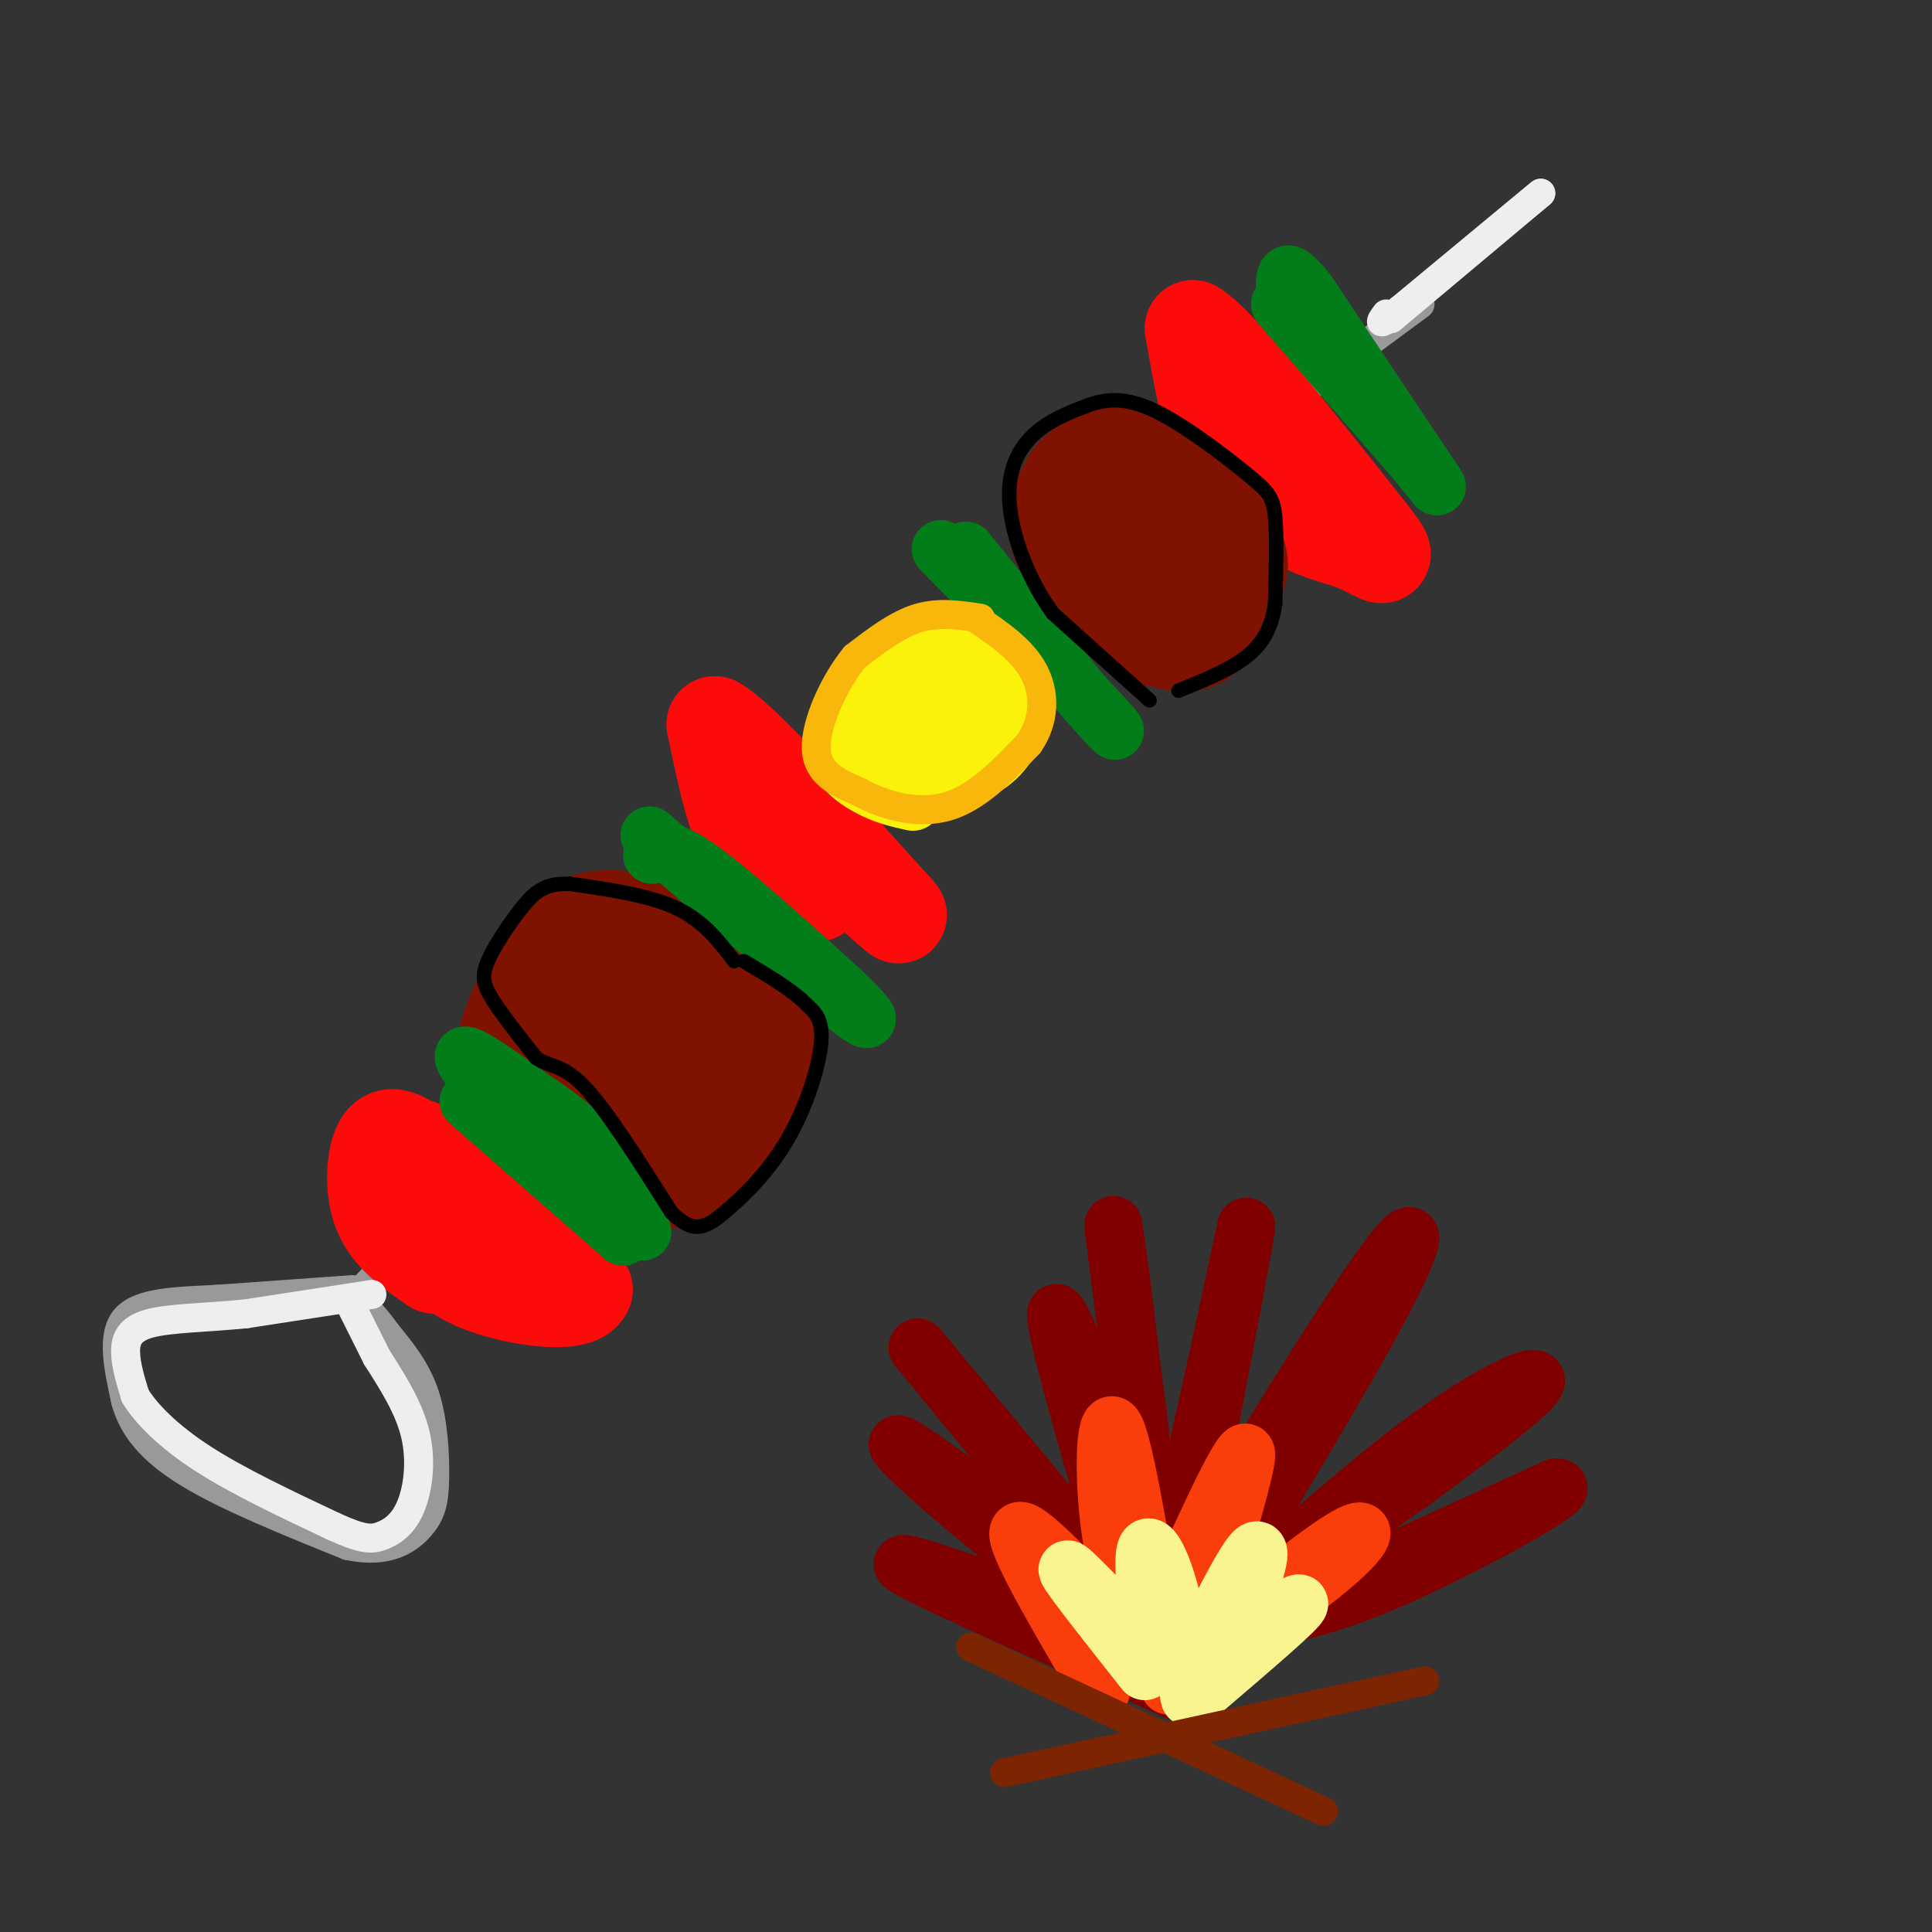 <svg viewBox='0 0 400 400' version='1.1' xmlns='http://www.w3.org/2000/svg' xmlns:xlink='http://www.w3.org/1999/xlink'><rect x="0" y="0" width="400" height="400" fill="#333333" stroke="none"/><g fill='none' stroke='rgb(153,153,153)' stroke-width='6' stroke-linecap='round' stroke-linejoin='round'><path d='M73,267c0.000,0.000 -28.000,2.000 -28,2'/><path d='M45,269c-8.578,0.444 -16.022,0.556 -19,4c-2.978,3.444 -1.489,10.222 0,17'/><path d='M26,290c1.422,5.311 4.978,10.089 13,15c8.022,4.911 20.511,9.956 33,15'/><path d='M72,320c8.314,1.791 12.600,-1.231 15,-4c2.400,-2.769 2.915,-5.284 3,-10c0.085,-4.716 -0.262,-11.633 -2,-17c-1.738,-5.367 -4.869,-9.183 -8,-13'/><path d='M80,276c-2.500,-3.500 -4.750,-5.750 -7,-8'/><path d='M75,267c0.000,0.000 60.000,-63.000 60,-63'/><path d='M135,204c20.107,-21.143 40.375,-42.500 56,-58c15.625,-15.500 26.607,-25.143 43,-38c16.393,-12.857 38.196,-28.929 60,-45'/></g>
<g fill='none' stroke='rgb(253,10,10)' stroke-width='20' stroke-linecap='round' stroke-linejoin='round'><path d='M90,262c-4.511,-3.089 -9.022,-6.178 -11,-11c-1.978,-4.822 -1.422,-11.378 0,-14c1.422,-2.622 3.711,-1.311 6,0'/><path d='M85,237c4.133,1.333 11.467,4.667 18,10c6.533,5.333 12.267,12.667 18,20'/><path d='M121,267c-1.289,3.378 -13.511,1.822 -21,-1c-7.489,-2.822 -10.244,-6.911 -13,-11'/><path d='M87,255c-2.333,-2.333 -1.667,-2.667 -1,-3'/><path d='M169,185c-3.133,-1.444 -6.267,-2.889 -9,-5c-2.733,-2.111 -5.067,-4.889 -7,-10c-1.933,-5.111 -3.467,-12.556 -5,-20'/><path d='M148,150c5.000,2.667 20.000,19.333 35,36'/><path d='M183,186c5.667,6.000 2.333,3.000 -1,0'/><path d='M263,104c-3.667,-2.500 -7.333,-5.000 -10,-11c-2.667,-6.000 -4.333,-15.500 -6,-25'/><path d='M247,68c5.000,2.833 20.500,22.417 36,42'/><path d='M283,110c5.893,7.333 2.625,4.667 -1,3c-3.625,-1.667 -7.607,-2.333 -11,-4c-3.393,-1.667 -6.196,-4.333 -9,-7'/></g>
<g fill='none' stroke='rgb(127,18,1)' stroke-width='20' stroke-linecap='round' stroke-linejoin='round'><path d='M120,239c-5.800,-5.022 -11.600,-10.044 -14,-15c-2.400,-4.956 -1.400,-9.844 1,-15c2.400,-5.156 6.200,-10.578 10,-16'/><path d='M117,193c4.536,-3.394 10.876,-3.879 18,-1c7.124,2.879 15.033,9.121 20,14c4.967,4.879 6.990,8.394 5,14c-1.990,5.606 -7.995,13.303 -14,21'/><path d='M146,241c-3.978,3.970 -6.922,3.395 -10,3c-3.078,-0.395 -6.289,-0.611 -11,-4c-4.711,-3.389 -10.922,-9.951 -13,-18c-2.078,-8.049 -0.022,-17.585 4,-22c4.022,-4.415 10.011,-3.707 16,-3'/><path d='M132,197c4.796,-0.156 8.784,0.954 12,3c3.216,2.046 5.658,5.027 7,9c1.342,3.973 1.585,8.939 -2,13c-3.585,4.061 -10.997,7.217 -16,8c-5.003,0.783 -7.598,-0.807 -10,-3c-2.402,-2.193 -4.613,-4.990 -5,-8c-0.387,-3.010 1.050,-6.233 4,-9c2.950,-2.767 7.414,-5.076 11,-5c3.586,0.076 6.293,2.538 9,5'/><path d='M142,210c2.381,2.675 3.833,6.863 3,10c-0.833,3.137 -3.952,5.223 -7,6c-3.048,0.777 -6.025,0.247 -9,-2c-2.975,-2.247 -5.947,-6.210 -6,-9c-0.053,-2.790 2.812,-4.408 6,-5c3.188,-0.592 6.700,-0.159 10,1c3.300,1.159 6.388,3.043 6,5c-0.388,1.957 -4.254,3.988 -8,4c-3.746,0.012 -7.373,-1.994 -11,-4'/><path d='M126,216c-1.833,-0.667 -0.917,-0.333 0,0'/><path d='M237,132c-5.250,-4.786 -10.500,-9.571 -14,-14c-3.500,-4.429 -5.250,-8.500 -4,-13c1.250,-4.500 5.500,-9.429 9,-11c3.500,-1.571 6.250,0.214 9,2'/><path d='M237,96c4.225,3.269 10.287,10.442 13,14c2.713,3.558 2.078,3.500 2,8c-0.078,4.500 0.402,13.558 -5,15c-5.402,1.442 -16.686,-4.731 -22,-11c-5.314,-6.269 -4.657,-12.635 -4,-19'/><path d='M221,103c-0.143,-4.088 1.501,-4.809 3,-6c1.499,-1.191 2.853,-2.854 7,-2c4.147,0.854 11.086,4.223 16,8c4.914,3.777 7.805,7.963 9,11c1.195,3.037 0.696,4.927 -1,7c-1.696,2.073 -4.589,4.329 -9,5c-4.411,0.671 -10.342,-0.242 -14,-2c-3.658,-1.758 -5.045,-4.359 -5,-7c0.045,-2.641 1.523,-5.320 3,-8'/><path d='M230,109c0.500,-1.333 0.250,-0.667 0,0'/><path d='M240,116c0.000,0.000 -3.000,-3.000 -3,-3'/></g>
<g fill='none' stroke='rgb(2,125,25)' stroke-width='12' stroke-linecap='round' stroke-linejoin='round'><path d='M200,114c0.000,0.000 25.000,31.000 25,31'/><path d='M225,145c5.889,6.867 8.111,8.533 3,3c-5.111,-5.533 -17.556,-18.267 -30,-31'/><path d='M198,117c-5.167,-5.333 -3.083,-3.167 -1,-1'/><path d='M265,63c0.000,0.000 27.000,31.000 27,31'/><path d='M292,94c5.933,7.089 7.267,9.311 3,3c-4.267,-6.311 -14.133,-21.156 -24,-36'/><path d='M271,61c-4.833,-6.333 -4.917,-4.167 -5,-2'/><path d='M135,177c1.750,-0.833 3.500,-1.667 10,3c6.500,4.667 17.750,14.833 29,25'/><path d='M174,205c6.378,5.978 7.822,8.422 1,3c-6.822,-5.422 -21.911,-18.711 -37,-32'/><path d='M138,176c-6.167,-5.333 -3.083,-2.667 0,0'/><path d='M97,228c0.000,0.000 32.000,28.000 32,28'/><path d='M129,256c-2.489,-3.467 -24.711,-26.133 -31,-34c-6.289,-7.867 3.356,-0.933 13,6'/><path d='M111,228c5.044,3.200 11.156,8.200 15,13c3.844,4.800 5.422,9.400 7,14'/></g>
<g fill='none' stroke='rgb(251,242,11)' stroke-width='12' stroke-linecap='round' stroke-linejoin='round'><path d='M189,166c-2.844,-0.622 -5.689,-1.244 -9,-3c-3.311,-1.756 -7.089,-4.644 -7,-9c0.089,-4.356 4.044,-10.178 8,-16'/><path d='M181,138c3.854,-4.205 9.490,-6.718 14,-7c4.510,-0.282 7.894,1.668 10,4c2.106,2.332 2.936,5.048 4,7c1.064,1.952 2.363,3.141 2,6c-0.363,2.859 -2.390,7.388 -6,10c-3.610,2.612 -8.805,3.306 -14,4'/><path d='M191,162c-4.900,0.130 -10.149,-1.545 -12,-5c-1.851,-3.455 -0.305,-8.688 1,-12c1.305,-3.312 2.368,-4.701 6,-6c3.632,-1.299 9.832,-2.508 14,-2c4.168,0.508 6.303,2.734 7,5c0.697,2.266 -0.043,4.572 -4,8c-3.957,3.428 -11.131,7.980 -16,9c-4.869,1.020 -7.435,-1.490 -10,-4'/><path d='M177,155c-0.142,-3.030 4.503,-8.604 8,-12c3.497,-3.396 5.845,-4.613 9,-5c3.155,-0.387 7.117,0.056 8,3c0.883,2.944 -1.315,8.389 -6,11c-4.685,2.611 -11.859,2.388 -13,0c-1.141,-2.388 3.749,-6.941 8,-10c4.251,-3.059 7.861,-4.624 9,-3c1.139,1.624 -0.193,6.437 -3,10c-2.807,3.563 -7.088,5.875 -9,6c-1.912,0.125 -1.456,-1.938 -1,-4'/><path d='M187,151c1.274,-2.238 4.958,-5.833 7,-6c2.042,-0.167 2.440,3.095 0,5c-2.440,1.905 -7.720,2.452 -13,3'/></g>
<g fill='none' stroke='rgb(128,0,0)' stroke-width='12' stroke-linecap='round' stroke-linejoin='round'><path d='M236,335c0.000,0.000 -46.000,-56.000 -46,-56'/><path d='M190,279c-0.333,-0.500 21.833,26.250 44,53'/><path d='M234,332c5.956,-10.156 -1.156,-62.044 -3,-75c-1.844,-12.956 1.578,13.022 5,39'/><path d='M236,296c0.867,16.467 0.533,38.133 4,32c3.467,-6.133 10.733,-40.067 18,-74'/><path d='M258,254c-0.889,7.156 -12.111,62.044 -14,79c-1.889,16.956 5.556,-4.022 13,-25'/><path d='M257,308c8.417,-14.286 22.958,-37.500 30,-47c7.042,-9.500 6.583,-5.286 -1,9c-7.583,14.286 -22.292,38.643 -37,63'/><path d='M249,333c1.571,3.940 24.000,-17.708 41,-31c17.000,-13.292 28.571,-18.226 28,-16c-0.571,2.226 -13.286,11.613 -26,21'/><path d='M292,307c-16.311,11.489 -44.089,29.711 -41,31c3.089,1.289 37.044,-14.356 71,-30'/><path d='M322,308c5.000,-0.844 -18.000,12.044 -34,19c-16.000,6.956 -25.000,7.978 -34,9'/><path d='M244,334c-11.417,-29.750 -22.833,-59.500 -25,-62c-2.167,-2.500 4.917,22.250 12,47'/><path d='M231,319c3.000,10.167 4.500,12.083 6,14'/><path d='M236,337c-6.289,-3.089 -12.578,-6.178 -24,-15c-11.422,-8.822 -27.978,-23.378 -26,-23c1.978,0.378 22.489,15.689 43,31'/><path d='M229,330c8.500,6.333 8.250,6.667 8,7'/><path d='M229,338c-21.833,-7.833 -43.667,-15.667 -42,-14c1.667,1.667 26.833,12.833 52,24'/><path d='M239,348c8.667,4.000 4.333,2.000 0,0'/></g>
<g fill='none' stroke='rgb(249,61,11)' stroke-width='12' stroke-linecap='round' stroke-linejoin='round'><path d='M228,350c-9.333,-15.917 -18.667,-31.833 -17,-33c1.667,-1.167 14.333,12.417 27,26'/><path d='M238,343c2.729,1.872 -3.949,-6.447 -7,-20c-3.051,-13.553 -2.475,-32.341 0,-27c2.475,5.341 6.850,34.812 9,45c2.150,10.188 2.075,1.094 2,-8'/><path d='M242,333c4.726,-11.167 15.542,-35.083 16,-32c0.458,3.083 -9.440,33.167 -11,43c-1.560,9.833 5.220,-0.583 12,-11'/><path d='M259,333c6.155,-5.155 15.542,-12.542 20,-15c4.458,-2.458 3.988,0.012 -3,6c-6.988,5.988 -20.494,15.494 -34,25'/></g>
<g fill='none' stroke='rgb(249,244,144)' stroke-width='12' stroke-linecap='round' stroke-linejoin='round'><path d='M237,346c-7.917,-10.000 -15.833,-20.000 -16,-21c-0.167,-1.000 7.417,7.000 15,15'/><path d='M236,340c2.308,-1.836 0.577,-13.925 1,-18c0.423,-4.075 2.998,-0.136 5,7c2.002,7.136 3.429,17.467 4,21c0.571,3.533 0.285,0.266 0,-3'/><path d='M246,347c2.887,-6.496 10.104,-21.236 13,-25c2.896,-3.764 1.472,3.448 -2,10c-3.472,6.552 -8.992,12.443 -10,14c-1.008,1.557 2.496,-1.222 6,-4'/><path d='M253,342c5.378,-3.644 15.822,-10.756 16,-10c0.178,0.756 -9.911,9.378 -20,18'/></g>
<g fill='none' stroke='rgb(0,0,0)' stroke-width='3' stroke-linecap='round' stroke-linejoin='round'><path d='M238,145c0.000,0.000 -20.000,-18.000 -20,-18'/><path d='M218,127c-5.298,-7.226 -8.542,-16.292 -9,-23c-0.458,-6.708 1.869,-11.060 5,-14c3.131,-2.940 7.065,-4.470 11,-6'/><path d='M225,84c3.817,-1.404 7.858,-1.912 14,1c6.142,2.912 14.384,9.246 19,13c4.616,3.754 5.604,4.930 6,9c0.396,4.070 0.198,11.035 0,18'/><path d='M264,125c-0.711,4.933 -2.489,8.267 -6,11c-3.511,2.733 -8.756,4.867 -14,7'/><path d='M152,199c-3.167,-4.167 -6.333,-8.333 -12,-11c-5.667,-2.667 -13.833,-3.833 -22,-5'/><path d='M118,183c-5.257,-0.219 -7.399,1.735 -10,5c-2.601,3.265 -5.662,7.841 -7,11c-1.338,3.159 -0.954,4.903 1,8c1.954,3.097 5.477,7.549 9,12'/><path d='M111,219c2.822,2.044 5.378,1.156 10,6c4.622,4.844 11.311,15.422 18,26'/><path d='M139,251c4.609,4.638 7.132,3.233 11,0c3.868,-3.233 9.080,-8.293 13,-15c3.920,-6.707 6.549,-15.059 7,-20c0.451,-4.941 -1.274,-6.470 -3,-8'/><path d='M167,208c-2.667,-2.833 -7.833,-5.917 -13,-9'/></g>
<g fill='none' stroke='rgb(238,238,238)' stroke-width='6' stroke-linecap='round' stroke-linejoin='round'><path d='M288,66c0.000,0.000 31.000,-26.000 31,-26'/><path d='M319,40c0.333,-0.333 -14.333,11.833 -29,24'/><path d='M290,64c-5.333,4.167 -4.167,2.583 -3,1'/><path d='M77,268c0.000,0.000 -26.000,4.000 -26,4'/><path d='M51,272c-8.226,0.821 -15.792,0.875 -20,2c-4.208,1.125 -5.060,3.321 -5,6c0.060,2.679 1.030,5.839 2,9'/><path d='M28,289c2.222,3.667 6.778,8.333 14,13c7.222,4.667 17.111,9.333 27,14'/><path d='M69,316c6.120,2.794 7.919,2.780 10,2c2.081,-0.780 4.445,-2.325 6,-6c1.555,-3.675 2.301,-9.478 1,-15c-1.301,-5.522 -4.651,-10.761 -8,-16'/><path d='M78,281c-2.167,-4.333 -3.583,-7.167 -5,-10'/></g>
<g fill='none' stroke='rgb(125,37,2)' stroke-width='6' stroke-linecap='round' stroke-linejoin='round'><path d='M201,341c0.000,0.000 73.000,34.000 73,34'/><path d='M208,367c0.000,0.000 87.000,-19.000 87,-19'/></g>
<g fill='none' stroke='rgb(249,183,11)' stroke-width='6' stroke-linecap='round' stroke-linejoin='round'><path d='M203,128c-4.333,-0.667 -8.667,-1.333 -13,0c-4.333,1.333 -8.667,4.667 -13,8'/><path d='M177,136c-4.200,5.067 -8.200,13.733 -8,19c0.200,5.267 4.600,7.133 9,9'/><path d='M178,164c4.644,2.644 11.756,4.756 18,3c6.244,-1.756 11.622,-7.378 17,-13'/><path d='M213,154c3.400,-4.867 3.400,-10.533 1,-15c-2.400,-4.467 -7.200,-7.733 -12,-11'/></g>
</svg>